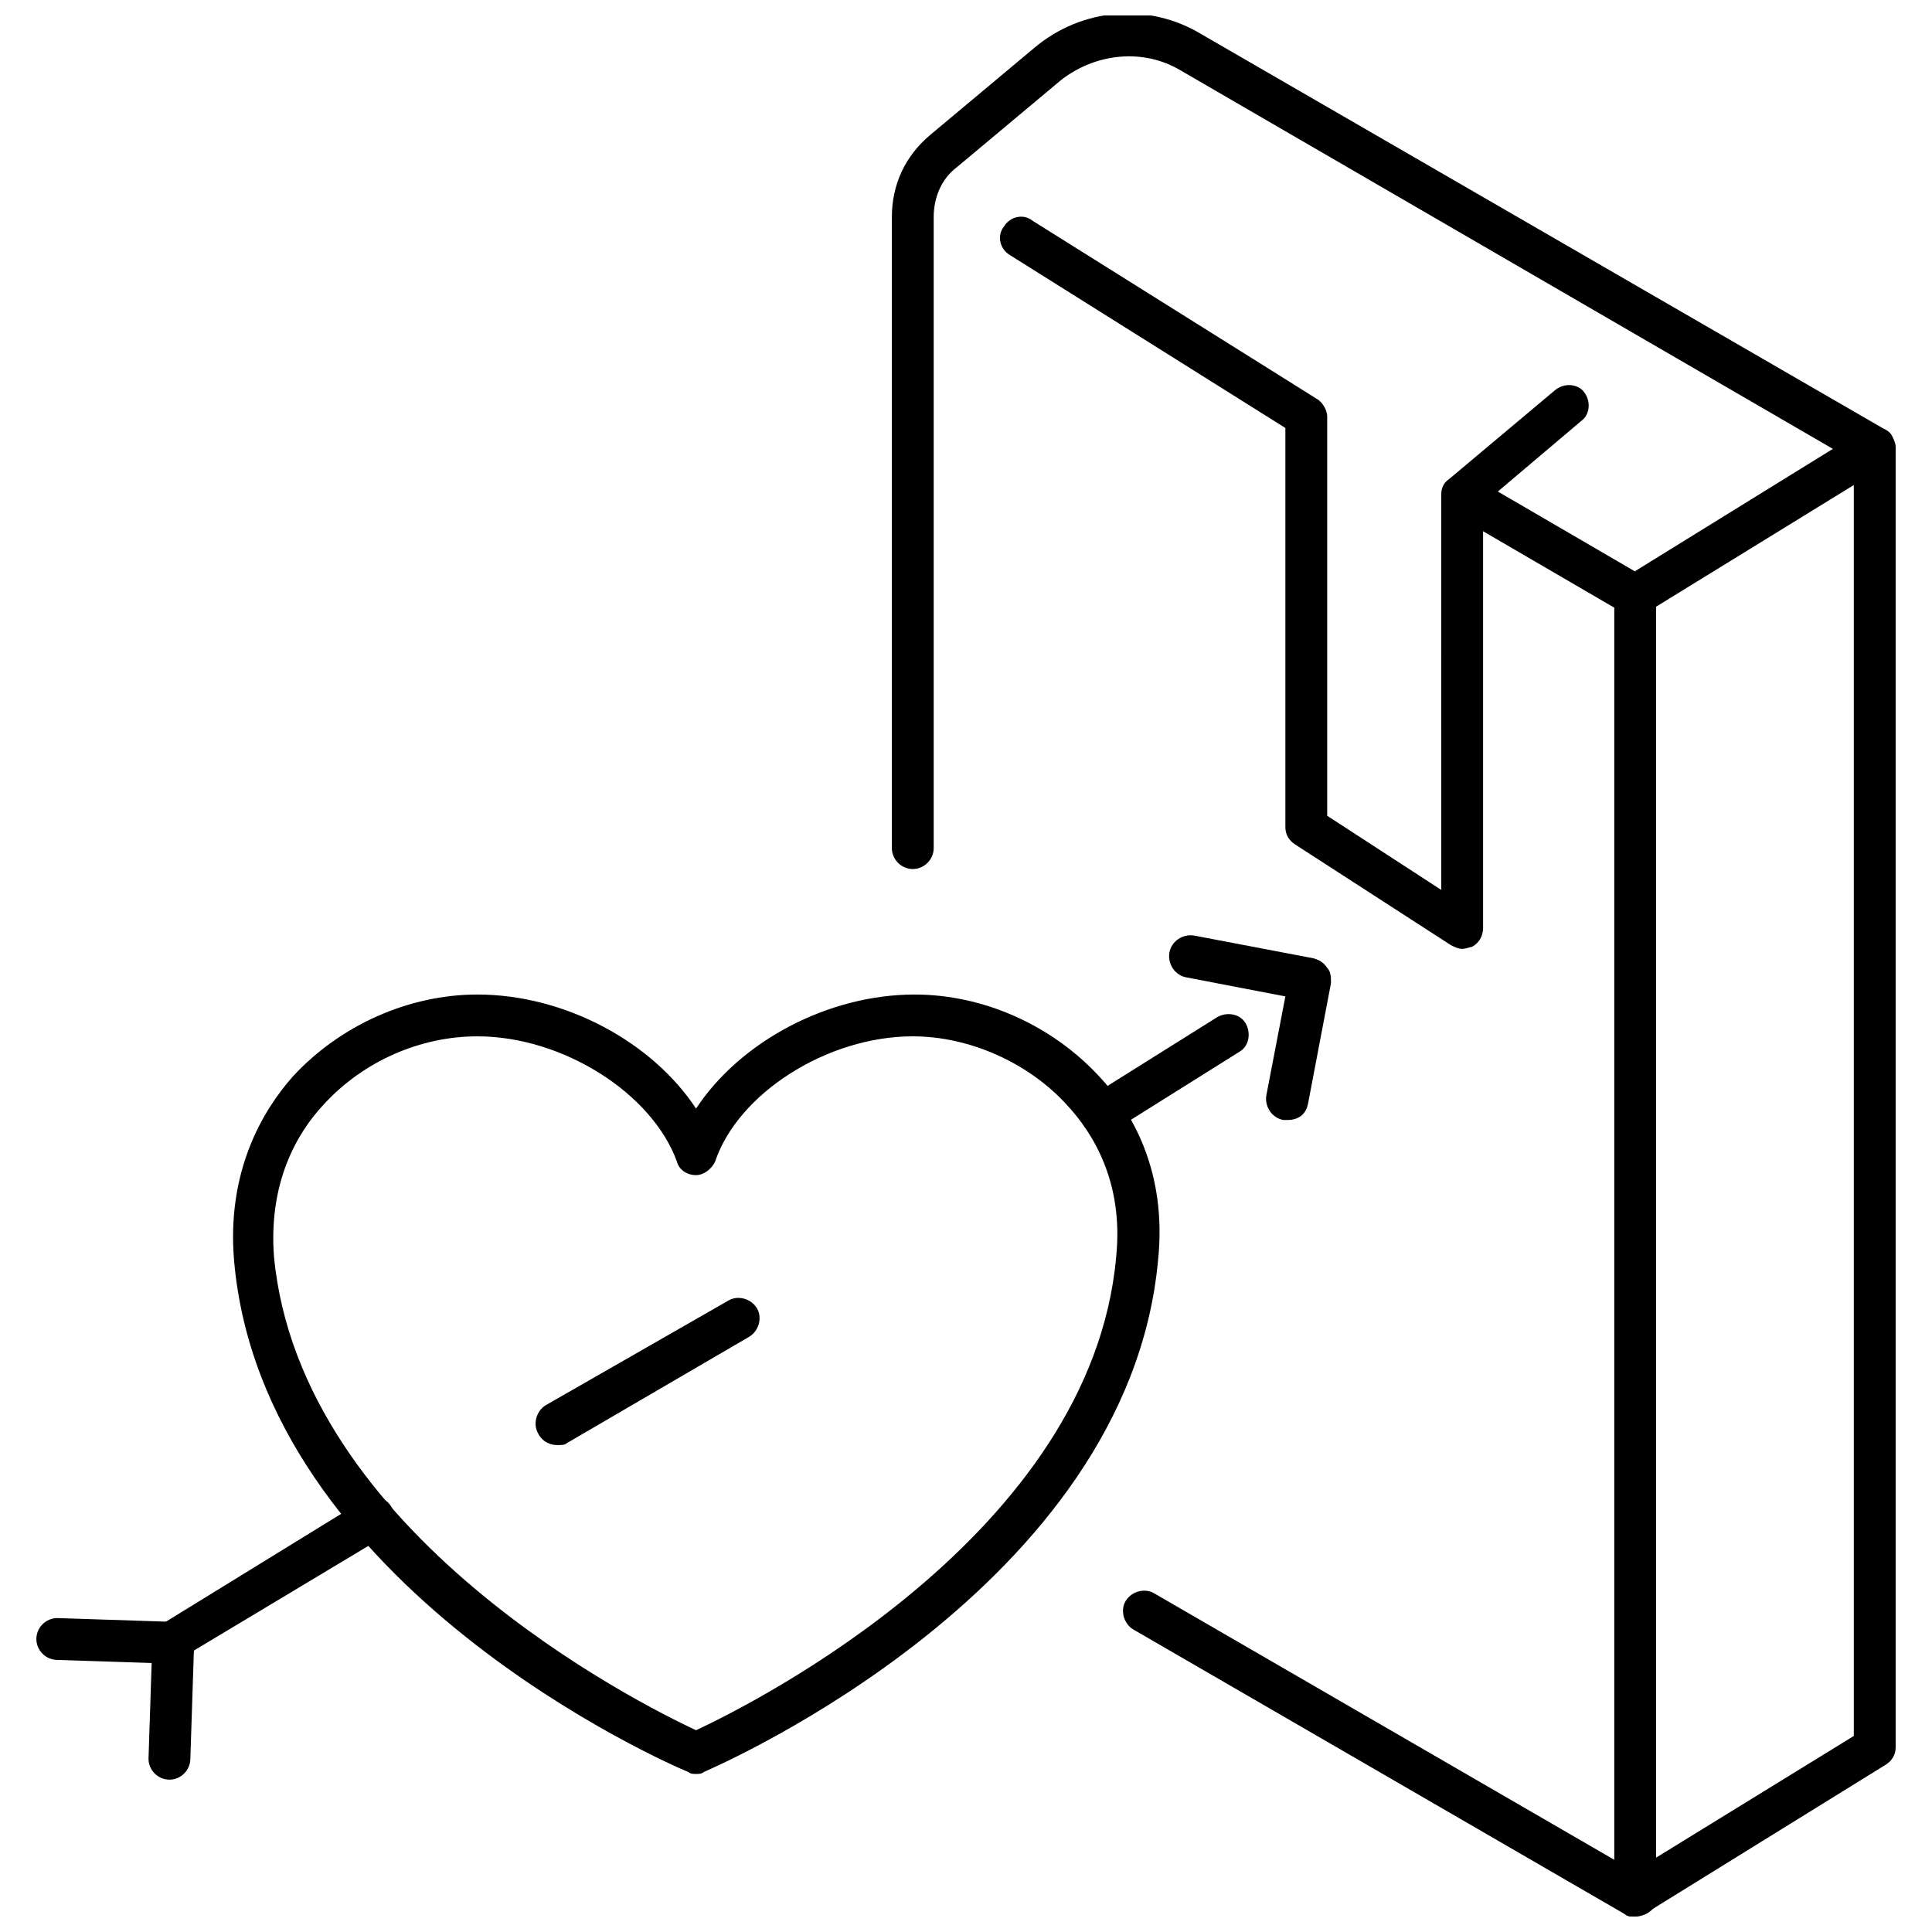 <?xml version="1.0" encoding="UTF-8"?>
<!-- Uploaded to: ICON Repo, www.iconrepo.com, Generator: ICON Repo Mixer Tools -->
<svg width="800px" height="800px" version="1.1" viewBox="144 144 512 512" xmlns="http://www.w3.org/2000/svg">
 <defs>
  <clipPath id="b">
   <path d="m441 565h143v86.902h-143z"/>
  </clipPath>
  <clipPath id="a">
   <path d="m380 148.09h267v503.81h-267z"/>
  </clipPath>
 </defs>
 <path d="m577.34 307.3c-1.008 0-2.016 0-2.519-0.504l-45.848-26.703c-2.519-1.512-3.527-5.039-2.016-7.559s5.039-3.527 7.559-2.016l45.848 26.703c2.519 1.512 3.527 5.039 2.016 7.559-1.008 1.512-3.023 2.519-5.039 2.519z"/>
 <g clip-path="url(#b)">
  <path d="m577.34 651.9c-1.008 0-2.016 0-2.519-0.504l-130.49-75.57c-2.519-1.512-3.527-5.039-2.016-7.559 1.512-2.519 5.039-3.527 7.559-2.016l130.49 75.57c2.519 1.512 3.527 5.039 2.016 7.559-1.008 1.512-3.023 2.519-5.039 2.519z"/>
 </g>
 <g clip-path="url(#a)">
  <path d="m577.34 651.9c-1.008 0-2.016 0-2.519-0.504-1.512-1.008-3.023-3.023-3.023-5.039v-344.61c0-2.016 1.008-3.527 2.519-4.535l55.418-34.258-172.8-100.26c-10.078-6.047-22.672-4.535-31.738 2.519l-27.711 23.176c-4.031 3.023-6.047 8.062-6.047 13.098v167.27c0 3.023-2.519 5.543-5.543 5.543s-5.543-2.519-5.543-5.543l0.004-167.27c0-8.566 3.527-16.121 10.078-21.664l27.711-23.176c12.594-10.578 30.23-12.09 44.336-3.527l180.36 104.29c1.008 0.504 2.016 1.008 2.519 2.016 0.504 1.008 1.008 2.016 1.008 3.023v344.61c0 2.016-1.008 3.527-2.519 4.535l-63.48 39.297c-1.012 0.504-2.019 1.008-3.027 1.008zm5.543-347.12v331.51l52.395-32.242v-331.51z"/>
 </g>
 <path d="m531.49 395.46c-1.008 0-2.016-0.504-3.023-1.008l-41.312-26.703c-1.512-1.008-2.519-2.519-2.519-4.535v-105.8l-73.051-45.848c-2.519-1.512-3.527-5.039-1.512-7.559 1.512-2.519 5.039-3.527 7.559-1.512l75.57 47.359c1.512 1.008 2.519 3.023 2.519 4.535v105.8l30.23 19.648-0.004-104.79c0-1.512 0.504-3.023 2.016-4.031l28.215-23.68c2.519-2.016 6.047-1.512 7.559 0.504 2.016 2.519 1.512 6.047-0.504 7.559l-26.199 22.168v112.35c0 2.016-1.008 4.031-3.023 5.039-0.504 0-1.512 0.504-2.519 0.504z"/>
 <path d="m328.46 614.12c-0.504 0-1.512 0-2.016-0.504-5.039-2.016-112.85-48.867-120.41-135.52-2.016-23.68 7.559-39.801 15.617-48.871 12.594-13.602 30.73-21.664 48.871-21.664 23.176 0 46.352 12.594 57.938 30.23 11.586-17.633 34.762-30.23 57.938-30.23 18.137 0 36.273 8.062 48.871 21.664 8.566 9.07 18.137 25.191 15.617 48.871-8.059 86.656-115.88 133.51-120.41 135.52-0.504 0.504-1.512 0.504-2.016 0.504zm-57.938-195.48c-15.113 0-30.23 6.551-40.809 18.137-7.055 7.559-14.609 20.656-13.098 40.305 7.051 73.555 96.73 118.39 111.84 125.45 15.113-7.055 104.79-51.891 111.34-125.45 2.016-19.648-6.047-32.746-13.098-40.305-10.078-11.082-25.695-18.137-40.809-18.137-22.672 0-46.352 15.113-52.395 33.25-1.008 2.016-3.023 3.527-5.039 3.527-2.519 0-4.535-1.512-5.039-3.527-6.551-18.137-30.23-33.25-52.902-33.25z"/>
 <path d="m190.41 583.89c-2.016 0-3.527-1.008-4.535-2.519-1.512-2.519-1.008-6.047 2.016-7.559l52.395-32.242c2.519-1.512 6.047-1.008 7.559 2.016 1.512 2.519 1.008 6.047-2.016 7.559l-52.898 31.738c-1.008 0.504-2.016 1.008-2.519 1.008z"/>
 <path d="m291.68 526.96c-2.016 0-4.031-1.008-5.039-3.023-1.512-2.519-0.504-6.047 2.016-7.559l48.367-27.711c2.519-1.512 6.047-0.504 7.559 2.016 1.512 2.519 0.504 6.047-2.016 7.559l-48.367 28.215c-0.504 0.504-1.512 0.504-2.519 0.504z"/>
 <path d="m435.77 444.84c-2.016 0-3.527-1.008-4.535-2.519-1.512-2.519-1.008-6.047 1.512-7.559l33.754-21.16c2.519-1.512 6.047-1.008 7.559 1.512 1.512 2.519 1.008 6.047-1.512 7.559l-33.754 21.16c-1.008 1.008-2.016 1.008-3.023 1.008z"/>
 <path d="m485.14 440.81h-1.008c-3.023-0.504-5.039-3.527-4.535-6.551l5.039-26.199-26.199-5.039c-3.023-0.504-5.039-3.527-4.535-6.551s3.527-5.039 6.551-4.535l31.738 6.047c1.512 0.504 2.519 1.008 3.527 2.519 1.008 1.008 1.008 2.519 1.008 4.031l-6.043 31.742c-0.504 3.023-2.519 4.535-5.543 4.535z"/>
 <path d="m189.91 584.9c-0.504 0-0.504 0 0 0l-30.73-1.008c-3.023 0-5.543-2.519-5.543-5.543 0-3.023 2.519-5.543 5.543-5.543l30.73 1.008c3.023 0 5.543 2.519 5.543 5.543-0.504 3.023-2.519 5.543-5.543 5.543z"/>
 <path d="m188.9 615.63c-3.023 0-5.543-2.519-5.543-5.543l1.008-30.73c0-3.023 2.519-5.543 5.543-5.543 3.023 0 5.543 2.519 5.543 5.543l-1.008 30.73c0 3.023-2.519 5.543-5.543 5.543z"/>
</svg>